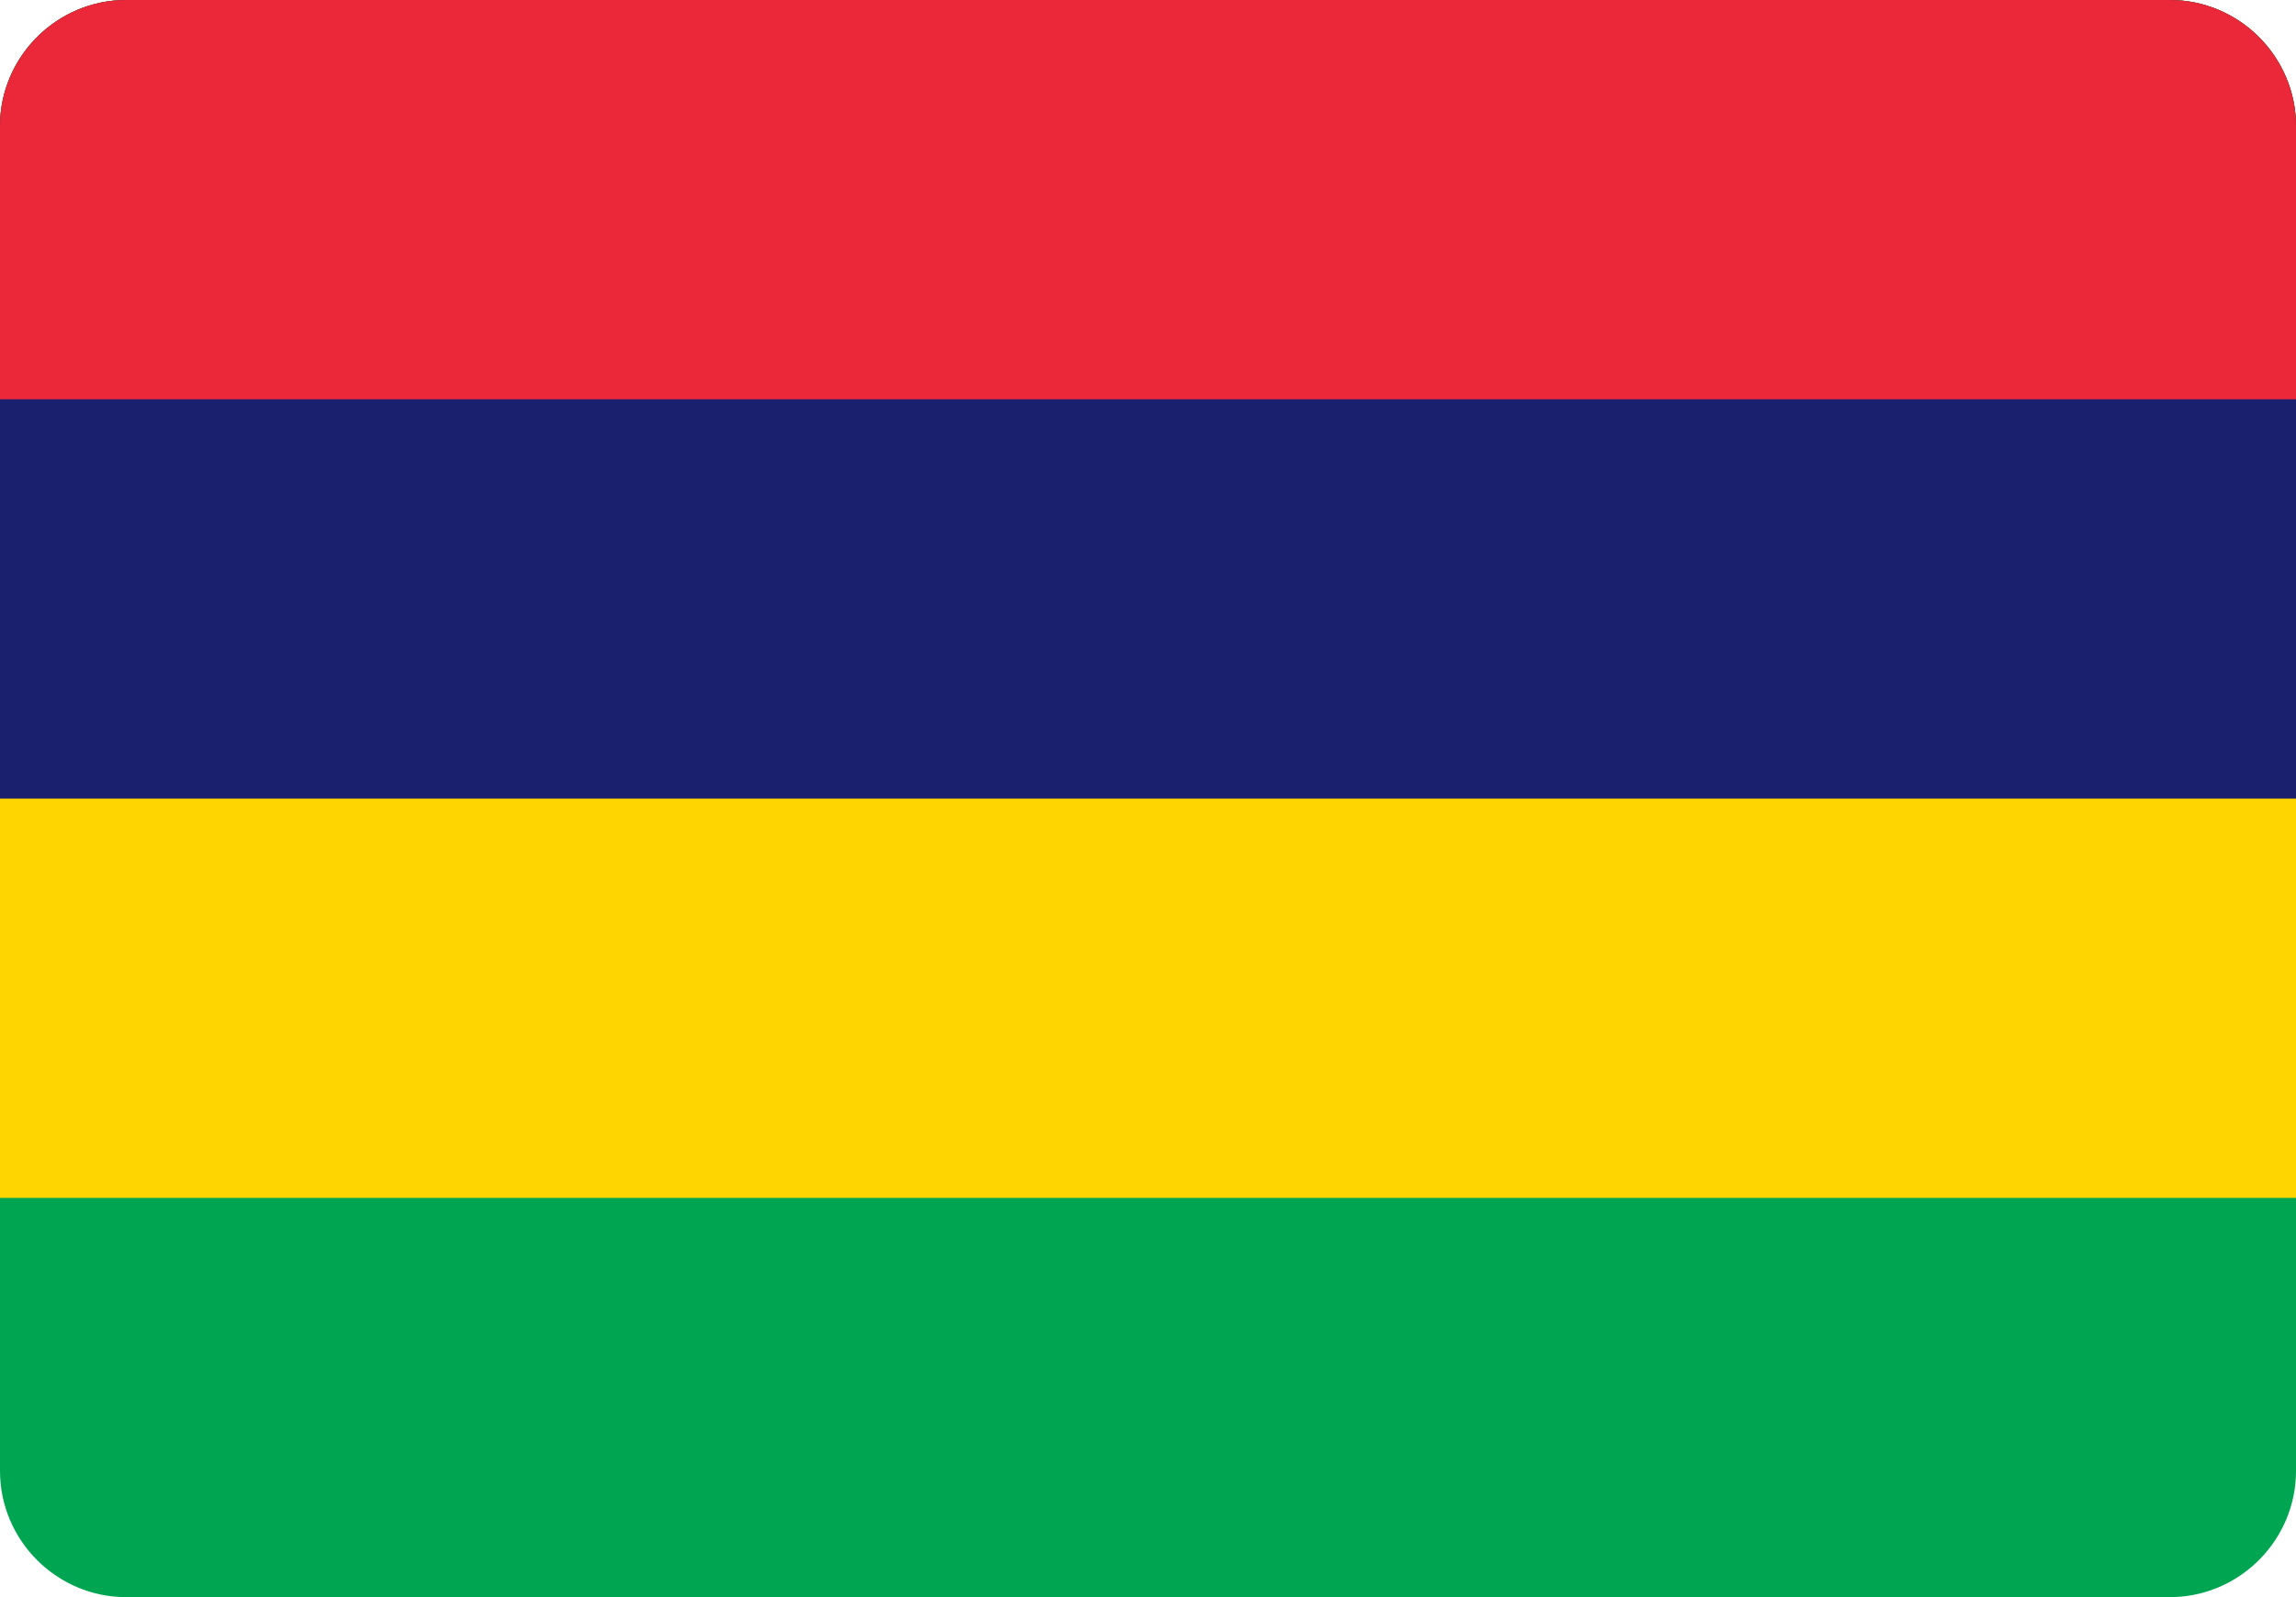 <svg xmlns="http://www.w3.org/2000/svg" shape-rendering="geometricPrecision" text-rendering="geometricPrecision" image-rendering="optimizeQuality" fill-rule="evenodd" clip-rule="evenodd" viewBox="0 0 512 356.18"><g fill-rule="nonzero"><path fill="#00A551" d="M485.082 356.151l-440.951.029H28.137C12.663 356.18 0 343.517 0 328.04V28.14C0 12.663 12.663 0 28.137 0H483.86C499.337 0 512 12.663 512 28.14v299.9c0 15.068-12.002 27.466-26.918 28.111z"/><path fill="#FFD500" d="M512 267.137H0V28.14C0 12.663 12.663 0 28.137 0H483.86C499.337 0 512 12.663 512 28.14v238.997z"/><path fill="#1A206D" d="M512 178.09H0V28.14C0 12.663 12.663 0 28.137 0H483.86C499.337 0 512 12.663 512 28.14v149.95z"/><path fill="#EA2839" d="M512 89.043H0V28.14C0 12.663 12.663 0 28.137 0H483.86C499.337 0 512 12.663 512 28.14v60.903z"/></g></svg>